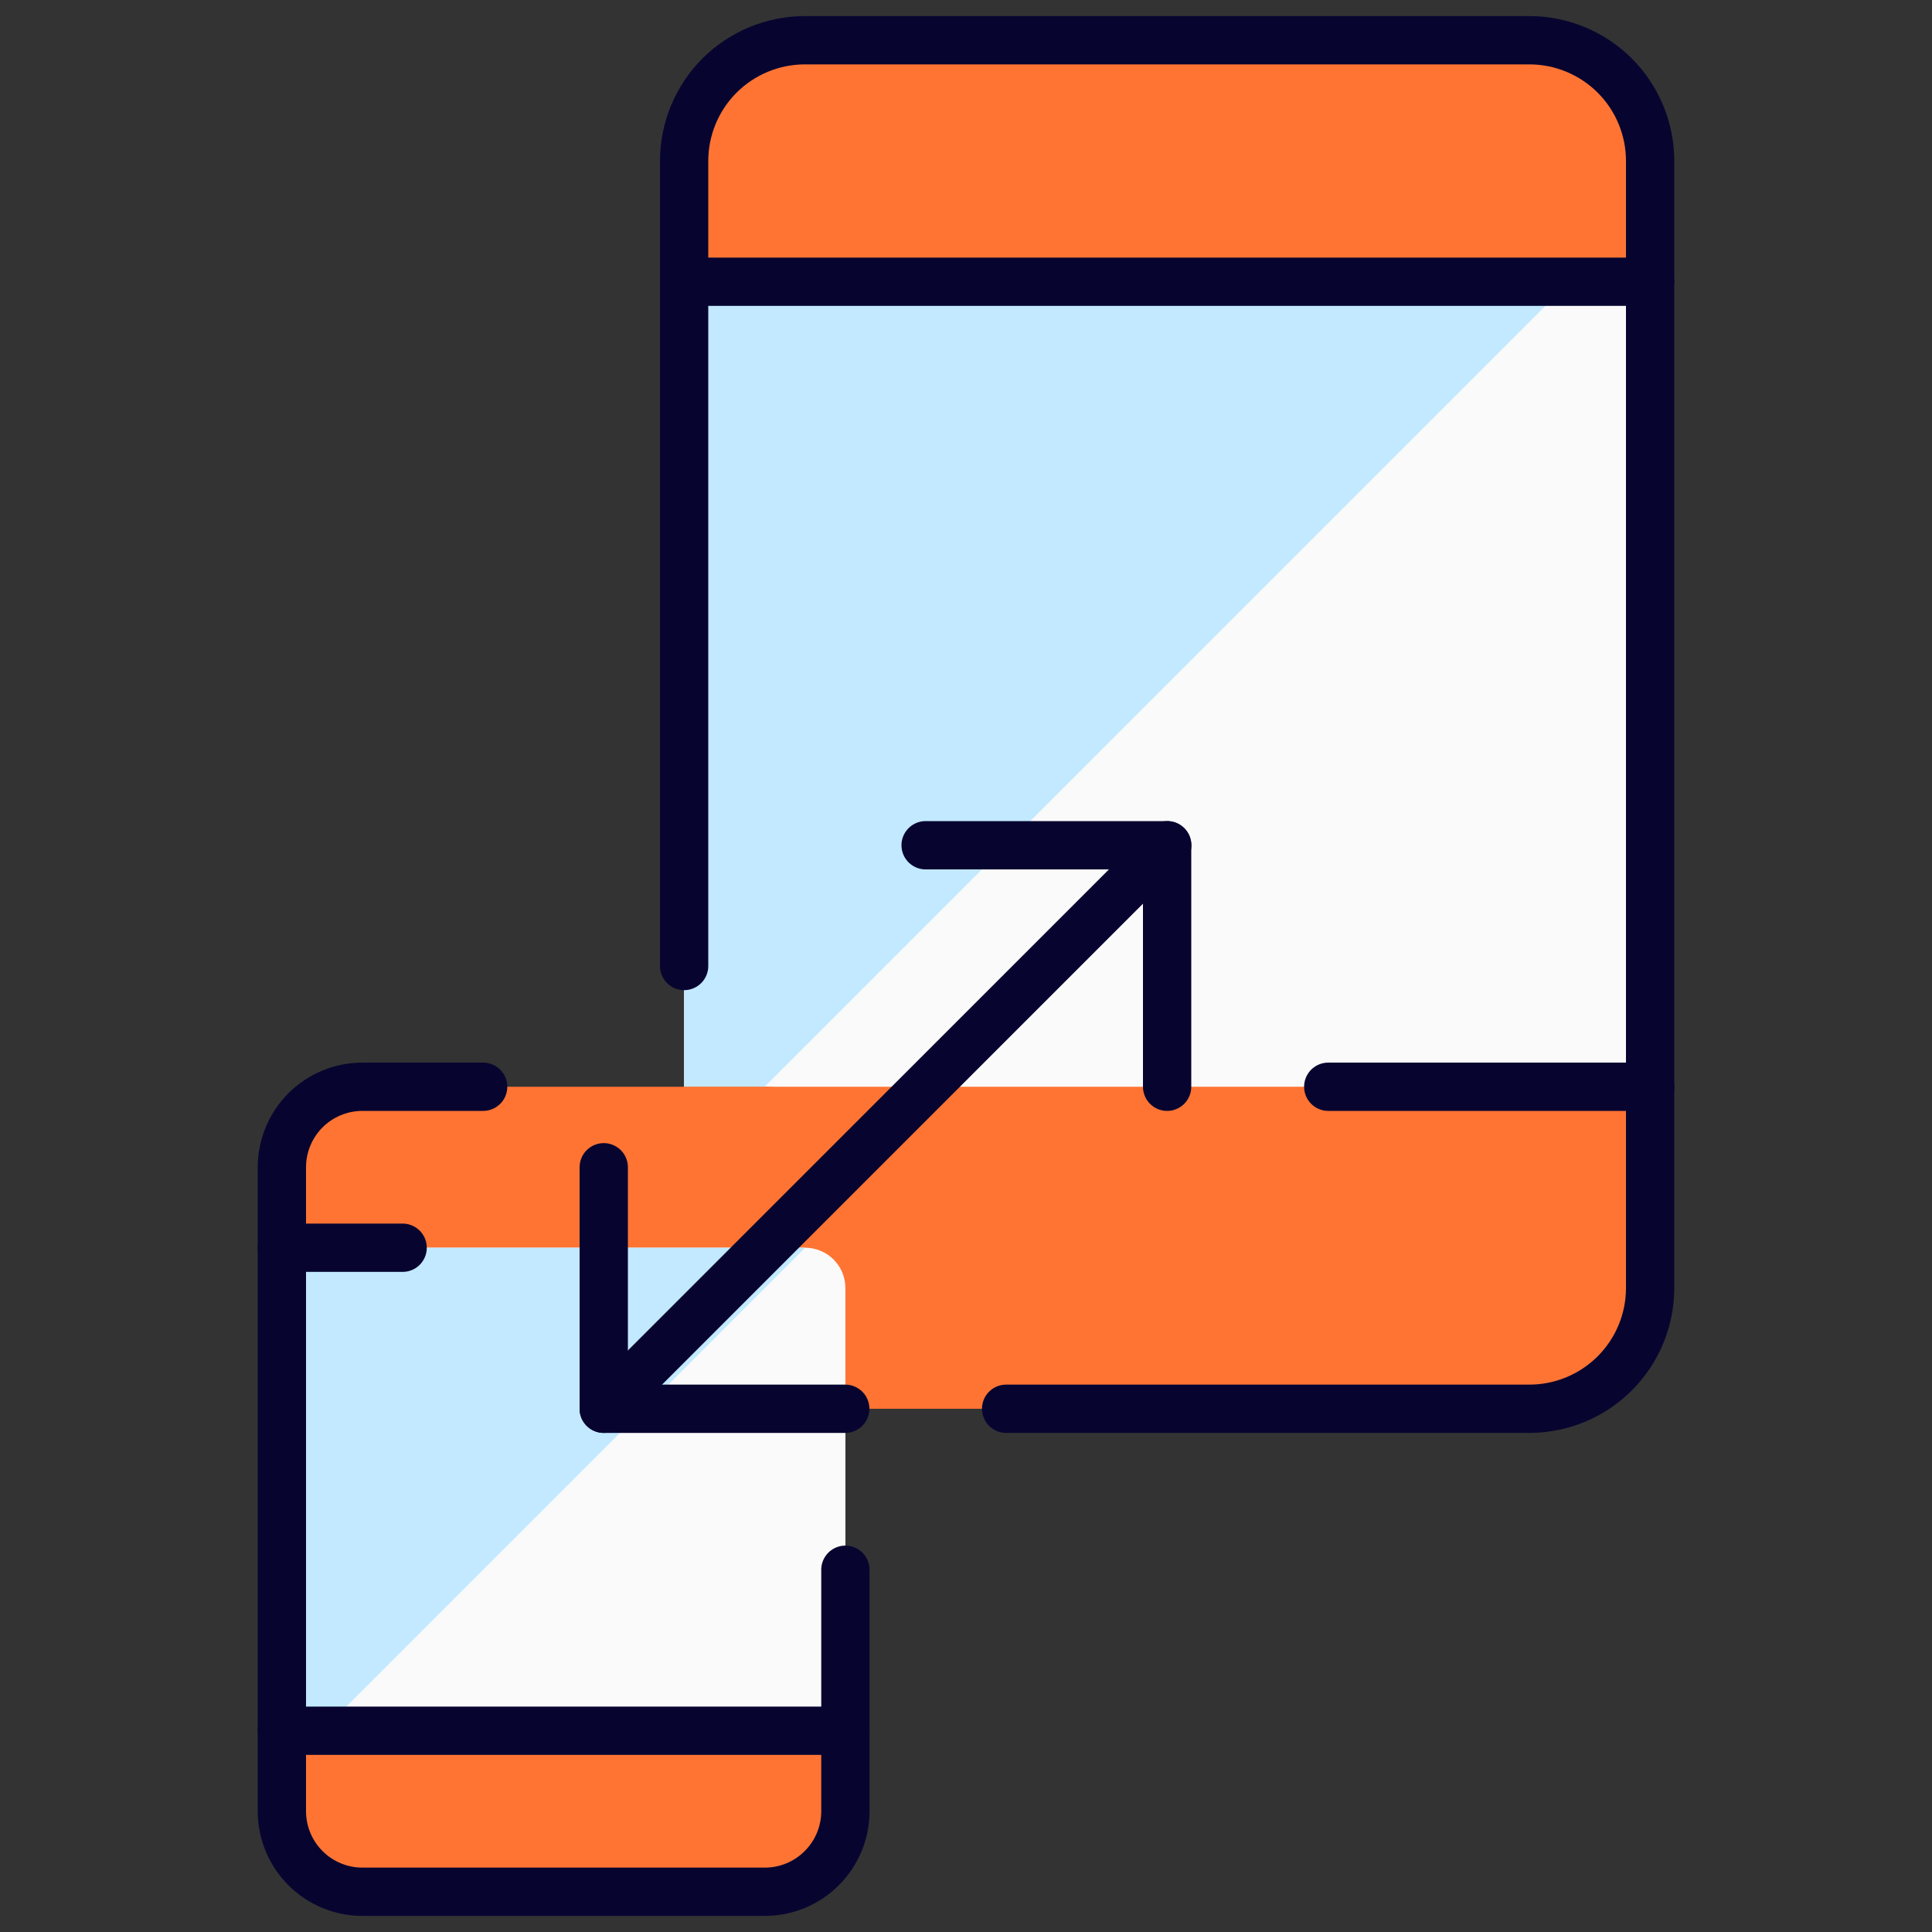 <svg width="40" height="40" viewBox="0 0 40 40" fill="none" xmlns="http://www.w3.org/2000/svg">
<rect x="0" y="0" width="40" height="40" fill="#333333" stroke="none"/>
<path d="M31.664 0.833H16.664C15.283 0.833 14.164 1.953 14.164 3.333V26.667C14.164 28.047 15.283 29.167 16.664 29.167H31.664C33.045 29.167 34.164 28.047 34.164 26.667V3.333C34.164 1.953 33.045 0.833 31.664 0.833Z" fill="#FF7433"/>
<path d="M34.164 5.833H14.164V22.5H34.164V5.833Z" fill="#FAFAFA"/>
<path d="M32.497 5.833H14.164V22.5H15.831L32.497 5.833Z" fill="#C2E9FF"/>
<path d="M15.836 22.5H7.503C6.582 22.5 5.836 23.246 5.836 24.167V37.5C5.836 38.42 6.582 39.167 7.503 39.167H15.836C16.756 39.167 17.503 38.42 17.503 37.5V24.167C17.503 23.246 16.756 22.5 15.836 22.5Z" fill="#FF7433"/>
<path d="M17.503 35.833H5.836V25.833H16.669C16.89 25.833 17.102 25.921 17.259 26.077C17.415 26.234 17.503 26.446 17.503 26.667V35.833Z" fill="#FAFAFA"/>
<path d="M16.669 25.833H5.836V35.833H6.669L16.669 25.833Z" fill="#C2E9FF"/>
<path d="M27.5 22.5H34.167" stroke="#070530" stroke-linecap="round" stroke-linejoin="round"/>
<path d="M17.503 32.5V37.5C17.503 37.942 17.327 38.366 17.014 38.678C16.702 38.991 16.278 39.167 15.836 39.167H7.503C7.061 39.167 6.637 38.991 6.324 38.678C6.012 38.366 5.836 37.942 5.836 37.5V24.167C5.836 23.725 6.012 23.301 6.324 22.988C6.637 22.676 7.061 22.5 7.503 22.5H10.003" stroke="#070530" stroke-linecap="round" stroke-linejoin="round"/>
<path d="M5.836 25.833H8.336" stroke="#070530" stroke-linecap="round" stroke-linejoin="round"/>
<path d="M5.836 35.833H17.503" stroke="#070530" stroke-linecap="round" stroke-linejoin="round"/>
<path d="M14.164 20V3.333C14.164 2.67 14.428 2.034 14.896 1.565C15.365 1.097 16.001 0.833 16.664 0.833H31.664C32.327 0.833 32.963 1.097 33.432 1.565C33.901 2.034 34.164 2.67 34.164 3.333V26.667C34.164 27.33 33.901 27.965 33.432 28.434C32.963 28.903 32.327 29.167 31.664 29.167H20.831" stroke="#070530" stroke-linecap="round" stroke-linejoin="round"/>
<path d="M24.167 17.5L12.5 29.167" stroke="#070530" stroke-linecap="round" stroke-linejoin="round"/>
<path d="M19.164 17.5H24.164V22.5" stroke="#070530" stroke-linecap="round" stroke-linejoin="round"/>
<path d="M12.5 24.167V29.167H17.5" stroke="#070530" stroke-linecap="round" stroke-linejoin="round"/>
<path d="M14.164 5.833H34.164" stroke="#070530" stroke-linecap="round" stroke-linejoin="round"/>
</svg>
